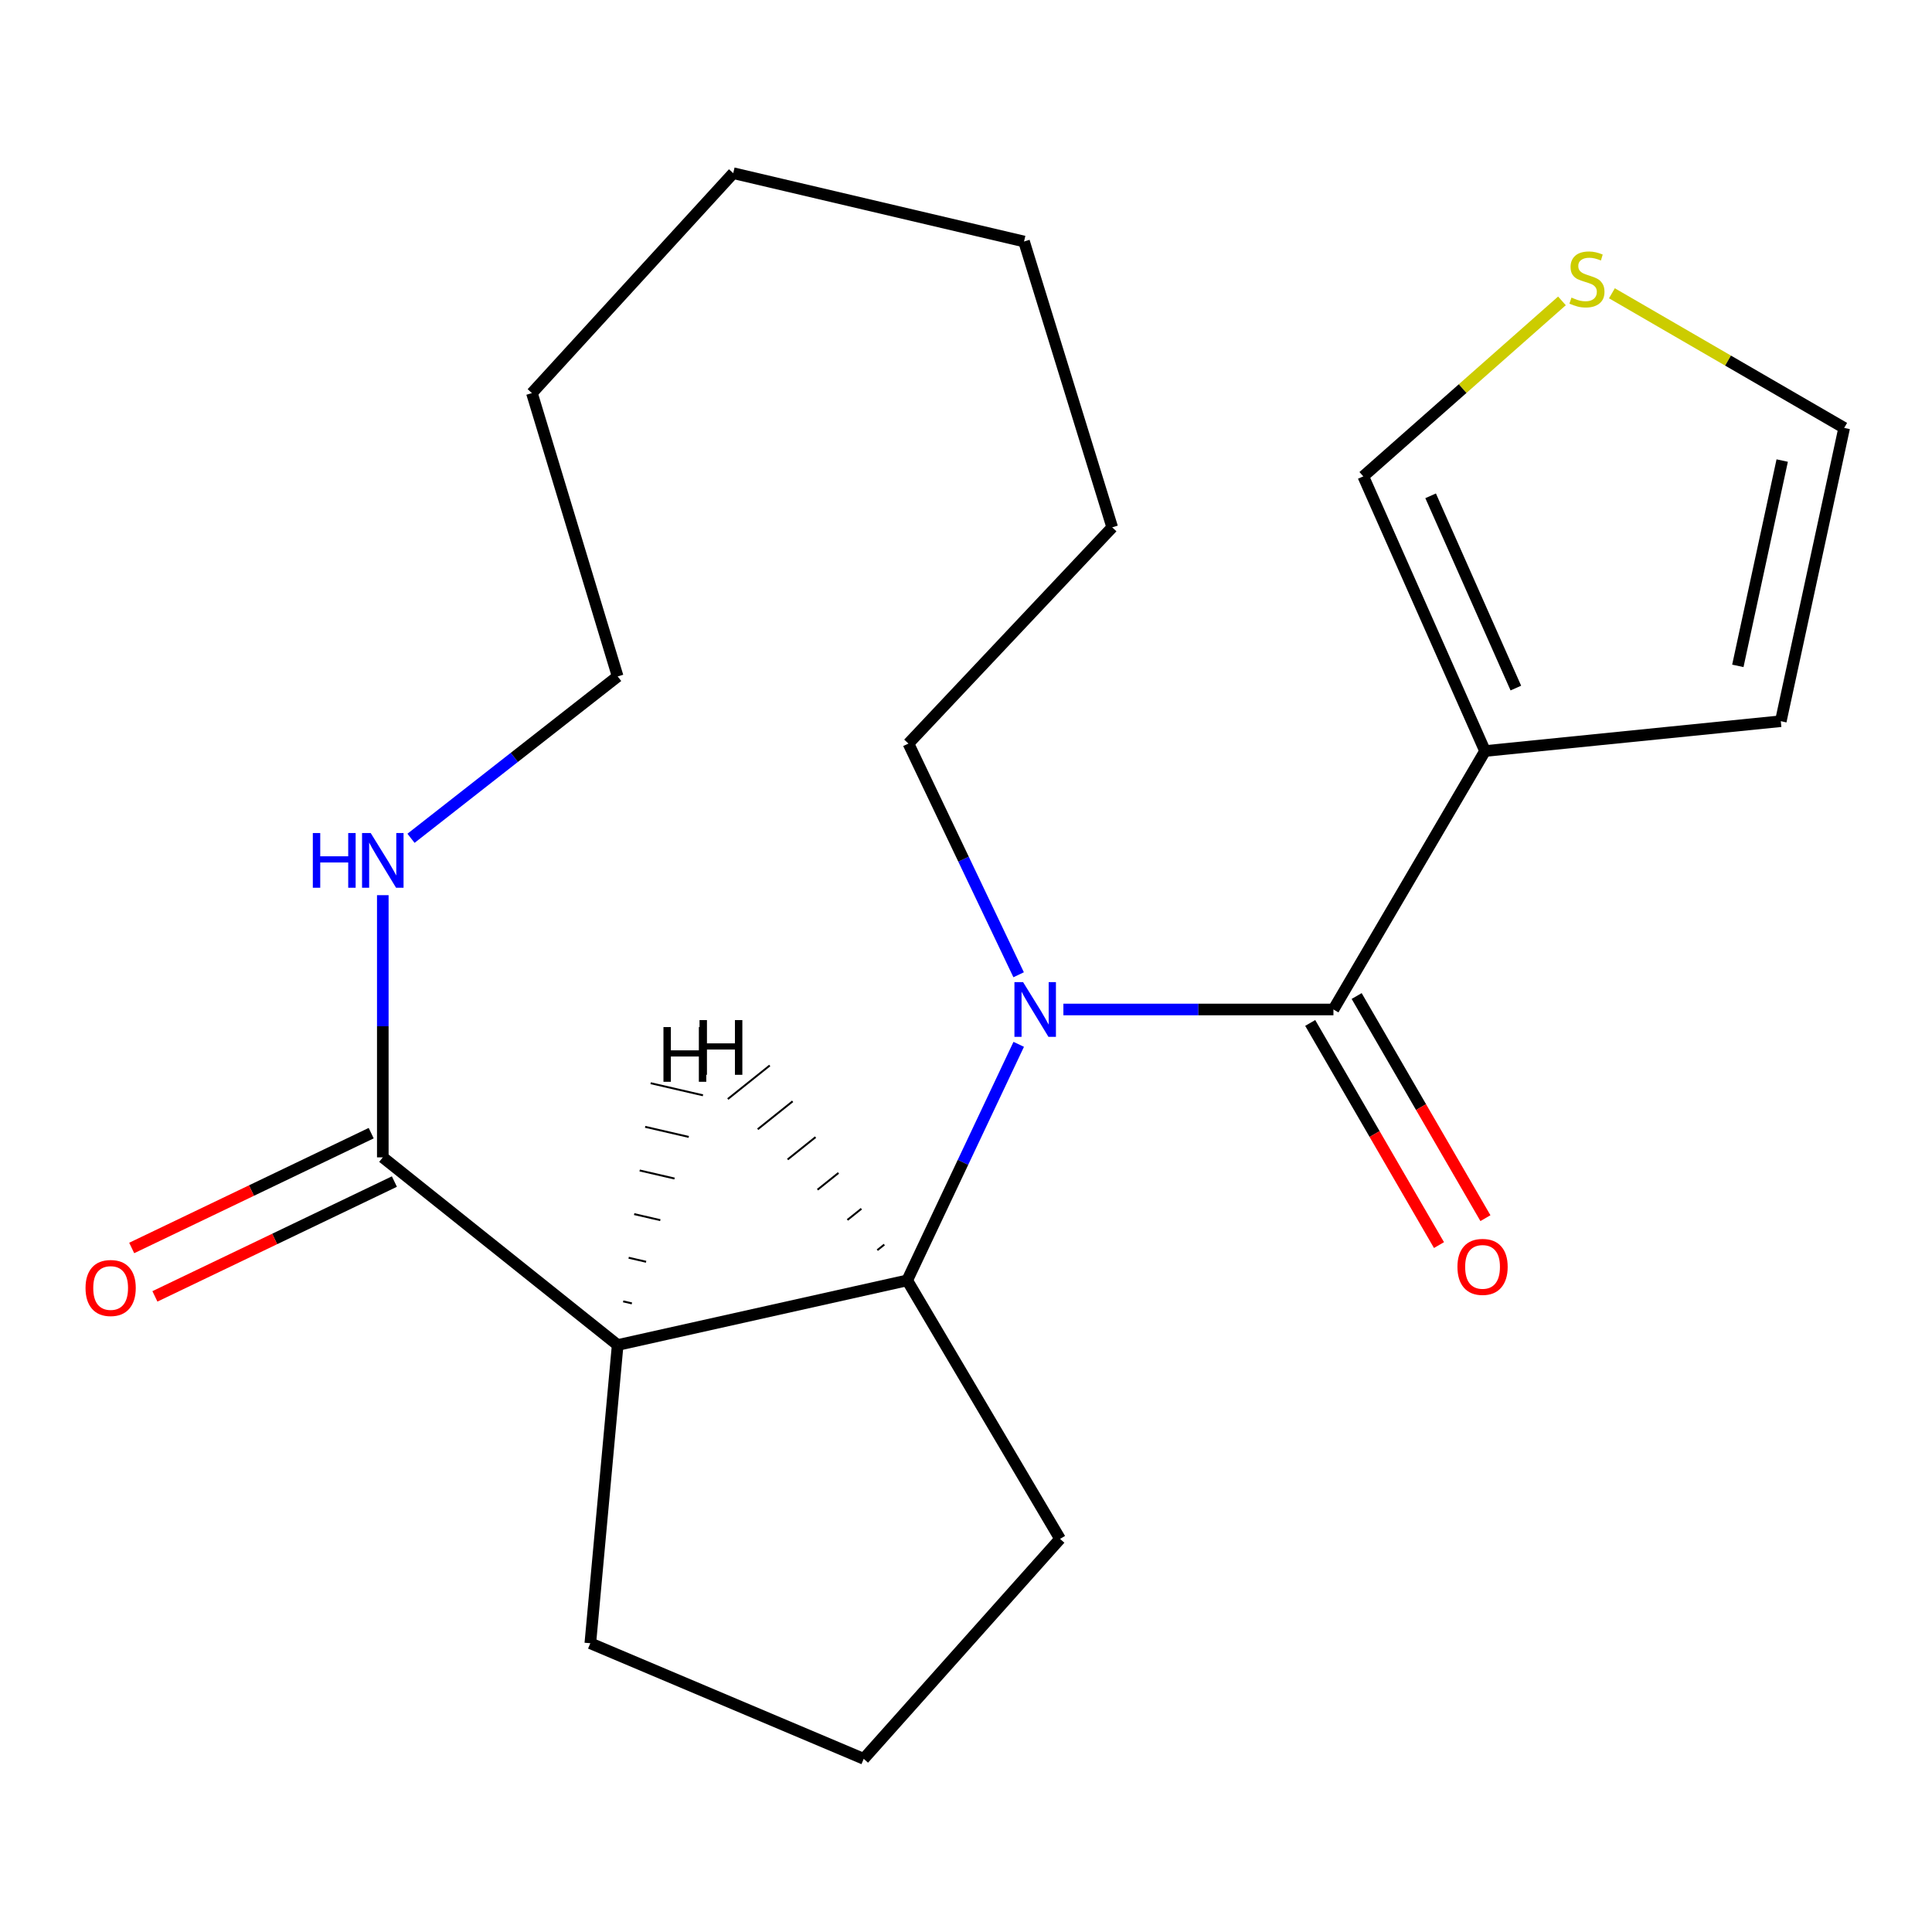 <?xml version='1.0' encoding='iso-8859-1'?>
<svg version='1.1' baseProfile='full'
              xmlns='http://www.w3.org/2000/svg'
                      xmlns:rdkit='http://www.rdkit.org/xml'
                      xmlns:xlink='http://www.w3.org/1999/xlink'
                  xml:space='preserve'
width='1000px' height='1000px' viewBox='0 0 1000 1000'>
<!-- END OF HEADER -->
<rect style='opacity:1.0;fill:#FFFFFF;stroke:none' width='1000' height='1000' x='0' y='0'> </rect>
<path class='bond-0' d='M 550.409,522.508 L 620.296,522.508' style='fill:none;fill-rule:evenodd;stroke:#0000FF;stroke-width:6px;stroke-linecap:butt;stroke-linejoin:miter;stroke-opacity:1' />
<path class='bond-0' d='M 620.296,522.508 L 690.183,522.508' style='fill:none;fill-rule:evenodd;stroke:#000000;stroke-width:6px;stroke-linecap:butt;stroke-linejoin:miter;stroke-opacity:1' />
<path class='bond-3' d='M 527.289,540.544 L 498.429,601.634' style='fill:none;fill-rule:evenodd;stroke:#0000FF;stroke-width:6px;stroke-linecap:butt;stroke-linejoin:miter;stroke-opacity:1' />
<path class='bond-3' d='M 498.429,601.634 L 469.569,662.724' style='fill:none;fill-rule:evenodd;stroke:#000000;stroke-width:6px;stroke-linecap:butt;stroke-linejoin:miter;stroke-opacity:1' />
<path class='bond-12' d='M 527.243,504.536 L 498.723,444.702' style='fill:none;fill-rule:evenodd;stroke:#0000FF;stroke-width:6px;stroke-linecap:butt;stroke-linejoin:miter;stroke-opacity:1' />
<path class='bond-12' d='M 498.723,444.702 L 470.202,384.869' style='fill:none;fill-rule:evenodd;stroke:#000000;stroke-width:6px;stroke-linecap:butt;stroke-linejoin:miter;stroke-opacity:1' />
<path class='bond-2' d='M 690.183,522.508 L 768.65,388.728' style='fill:none;fill-rule:evenodd;stroke:#000000;stroke-width:6px;stroke-linecap:butt;stroke-linejoin:miter;stroke-opacity:1' />
<path class='bond-9' d='M 678.163,529.476 L 711.49,586.965' style='fill:none;fill-rule:evenodd;stroke:#000000;stroke-width:6px;stroke-linecap:butt;stroke-linejoin:miter;stroke-opacity:1' />
<path class='bond-9' d='M 711.49,586.965 L 744.817,644.454' style='fill:none;fill-rule:evenodd;stroke:#FF0000;stroke-width:6px;stroke-linecap:butt;stroke-linejoin:miter;stroke-opacity:1' />
<path class='bond-9' d='M 702.202,515.539 L 735.53,573.029' style='fill:none;fill-rule:evenodd;stroke:#000000;stroke-width:6px;stroke-linecap:butt;stroke-linejoin:miter;stroke-opacity:1' />
<path class='bond-9' d='M 735.53,573.029 L 768.857,630.518' style='fill:none;fill-rule:evenodd;stroke:#FF0000;stroke-width:6px;stroke-linecap:butt;stroke-linejoin:miter;stroke-opacity:1' />
<path class='bond-1' d='M 319.704,696.177 L 469.569,662.724' style='fill:none;fill-rule:evenodd;stroke:#000000;stroke-width:6px;stroke-linecap:butt;stroke-linejoin:miter;stroke-opacity:1' />
<path class='bond-4' d='M 319.704,696.177 L 198.136,599.045' style='fill:none;fill-rule:evenodd;stroke:#000000;stroke-width:6px;stroke-linecap:butt;stroke-linejoin:miter;stroke-opacity:1' />
<path class='bond-13' d='M 319.704,696.177 L 305.548,850.549' style='fill:none;fill-rule:evenodd;stroke:#000000;stroke-width:6px;stroke-linecap:butt;stroke-linejoin:miter;stroke-opacity:1' />
<path class='bond-24' d='M 327.062,674.634 L 322.55,673.591' style='fill:none;fill-rule:evenodd;stroke:#000000;stroke-width:1.0px;stroke-linecap:butt;stroke-linejoin:miter;stroke-opacity:1' />
<path class='bond-24' d='M 334.421,653.092 L 325.396,651.005' style='fill:none;fill-rule:evenodd;stroke:#000000;stroke-width:1.0px;stroke-linecap:butt;stroke-linejoin:miter;stroke-opacity:1' />
<path class='bond-24' d='M 341.779,631.55 L 328.243,628.419' style='fill:none;fill-rule:evenodd;stroke:#000000;stroke-width:1.0px;stroke-linecap:butt;stroke-linejoin:miter;stroke-opacity:1' />
<path class='bond-24' d='M 349.137,610.007 L 331.089,605.834' style='fill:none;fill-rule:evenodd;stroke:#000000;stroke-width:1.0px;stroke-linecap:butt;stroke-linejoin:miter;stroke-opacity:1' />
<path class='bond-24' d='M 356.495,588.465 L 333.935,583.248' style='fill:none;fill-rule:evenodd;stroke:#000000;stroke-width:1.0px;stroke-linecap:butt;stroke-linejoin:miter;stroke-opacity:1' />
<path class='bond-24' d='M 363.854,566.923 L 336.781,560.662' style='fill:none;fill-rule:evenodd;stroke:#000000;stroke-width:1.0px;stroke-linecap:butt;stroke-linejoin:miter;stroke-opacity:1' />
<path class='bond-7' d='M 768.65,388.728 L 705.635,246.567' style='fill:none;fill-rule:evenodd;stroke:#000000;stroke-width:6px;stroke-linecap:butt;stroke-linejoin:miter;stroke-opacity:1' />
<path class='bond-7' d='M 784.601,356.144 L 740.491,256.631' style='fill:none;fill-rule:evenodd;stroke:#000000;stroke-width:6px;stroke-linecap:butt;stroke-linejoin:miter;stroke-opacity:1' />
<path class='bond-8' d='M 768.65,388.728 L 921.741,373.291' style='fill:none;fill-rule:evenodd;stroke:#000000;stroke-width:6px;stroke-linecap:butt;stroke-linejoin:miter;stroke-opacity:1' />
<path class='bond-14' d='M 469.569,662.724 L 548.685,796.519' style='fill:none;fill-rule:evenodd;stroke:#000000;stroke-width:6px;stroke-linecap:butt;stroke-linejoin:miter;stroke-opacity:1' />
<path class='bond-25' d='M 457.71,644.187 L 454.093,647.079' style='fill:none;fill-rule:evenodd;stroke:#000000;stroke-width:1.0px;stroke-linecap:butt;stroke-linejoin:miter;stroke-opacity:1' />
<path class='bond-25' d='M 445.852,625.65 L 438.618,631.435' style='fill:none;fill-rule:evenodd;stroke:#000000;stroke-width:1.0px;stroke-linecap:butt;stroke-linejoin:miter;stroke-opacity:1' />
<path class='bond-25' d='M 433.993,607.113 L 423.143,615.79' style='fill:none;fill-rule:evenodd;stroke:#000000;stroke-width:1.0px;stroke-linecap:butt;stroke-linejoin:miter;stroke-opacity:1' />
<path class='bond-25' d='M 422.135,588.576 L 407.667,600.145' style='fill:none;fill-rule:evenodd;stroke:#000000;stroke-width:1.0px;stroke-linecap:butt;stroke-linejoin:miter;stroke-opacity:1' />
<path class='bond-25' d='M 410.276,570.039 L 392.192,584.501' style='fill:none;fill-rule:evenodd;stroke:#000000;stroke-width:1.0px;stroke-linecap:butt;stroke-linejoin:miter;stroke-opacity:1' />
<path class='bond-25' d='M 398.418,551.502 L 376.716,568.856' style='fill:none;fill-rule:evenodd;stroke:#000000;stroke-width:1.0px;stroke-linecap:butt;stroke-linejoin:miter;stroke-opacity:1' />
<path class='bond-5' d='M 198.136,599.045 L 198.136,531.192' style='fill:none;fill-rule:evenodd;stroke:#000000;stroke-width:6px;stroke-linecap:butt;stroke-linejoin:miter;stroke-opacity:1' />
<path class='bond-5' d='M 198.136,531.192 L 198.136,463.339' style='fill:none;fill-rule:evenodd;stroke:#0000FF;stroke-width:6px;stroke-linecap:butt;stroke-linejoin:miter;stroke-opacity:1' />
<path class='bond-10' d='M 192.129,586.517 L 130.149,616.234' style='fill:none;fill-rule:evenodd;stroke:#000000;stroke-width:6px;stroke-linecap:butt;stroke-linejoin:miter;stroke-opacity:1' />
<path class='bond-10' d='M 130.149,616.234 L 68.17,645.95' style='fill:none;fill-rule:evenodd;stroke:#FF0000;stroke-width:6px;stroke-linecap:butt;stroke-linejoin:miter;stroke-opacity:1' />
<path class='bond-10' d='M 204.142,611.573 L 142.163,641.29' style='fill:none;fill-rule:evenodd;stroke:#000000;stroke-width:6px;stroke-linecap:butt;stroke-linejoin:miter;stroke-opacity:1' />
<path class='bond-10' d='M 142.163,641.29 L 80.183,671.006' style='fill:none;fill-rule:evenodd;stroke:#FF0000;stroke-width:6px;stroke-linecap:butt;stroke-linejoin:miter;stroke-opacity:1' />
<path class='bond-16' d='M 212.736,433.901 L 266.22,392.01' style='fill:none;fill-rule:evenodd;stroke:#0000FF;stroke-width:6px;stroke-linecap:butt;stroke-linejoin:miter;stroke-opacity:1' />
<path class='bond-16' d='M 266.22,392.01 L 319.704,350.12' style='fill:none;fill-rule:evenodd;stroke:#000000;stroke-width:6px;stroke-linecap:butt;stroke-linejoin:miter;stroke-opacity:1' />
<path class='bond-6' d='M 808.458,155.742 L 757.046,201.154' style='fill:none;fill-rule:evenodd;stroke:#CCCC00;stroke-width:6px;stroke-linecap:butt;stroke-linejoin:miter;stroke-opacity:1' />
<path class='bond-6' d='M 757.046,201.154 L 705.635,246.567' style='fill:none;fill-rule:evenodd;stroke:#000000;stroke-width:6px;stroke-linecap:butt;stroke-linejoin:miter;stroke-opacity:1' />
<path class='bond-22' d='M 834.327,151.803 L 894.436,186.642' style='fill:none;fill-rule:evenodd;stroke:#CCCC00;stroke-width:6px;stroke-linecap:butt;stroke-linejoin:miter;stroke-opacity:1' />
<path class='bond-22' d='M 894.436,186.642 L 954.545,221.481' style='fill:none;fill-rule:evenodd;stroke:#000000;stroke-width:6px;stroke-linecap:butt;stroke-linejoin:miter;stroke-opacity:1' />
<path class='bond-11' d='M 921.741,373.291 L 954.545,221.481' style='fill:none;fill-rule:evenodd;stroke:#000000;stroke-width:6px;stroke-linecap:butt;stroke-linejoin:miter;stroke-opacity:1' />
<path class='bond-11' d='M 899.502,344.651 L 922.465,238.384' style='fill:none;fill-rule:evenodd;stroke:#000000;stroke-width:6px;stroke-linecap:butt;stroke-linejoin:miter;stroke-opacity:1' />
<path class='bond-17' d='M 470.202,384.869 L 575.684,272.949' style='fill:none;fill-rule:evenodd;stroke:#000000;stroke-width:6px;stroke-linecap:butt;stroke-linejoin:miter;stroke-opacity:1' />
<path class='bond-21' d='M 305.548,850.549 L 447.061,910.368' style='fill:none;fill-rule:evenodd;stroke:#000000;stroke-width:6px;stroke-linecap:butt;stroke-linejoin:miter;stroke-opacity:1' />
<path class='bond-15' d='M 548.685,796.519 L 447.061,910.368' style='fill:none;fill-rule:evenodd;stroke:#000000;stroke-width:6px;stroke-linecap:butt;stroke-linejoin:miter;stroke-opacity:1' />
<path class='bond-23' d='M 319.704,350.12 L 275.322,203.466' style='fill:none;fill-rule:evenodd;stroke:#000000;stroke-width:6px;stroke-linecap:butt;stroke-linejoin:miter;stroke-opacity:1' />
<path class='bond-20' d='M 575.684,272.949 L 530.037,124.998' style='fill:none;fill-rule:evenodd;stroke:#000000;stroke-width:6px;stroke-linecap:butt;stroke-linejoin:miter;stroke-opacity:1' />
<path class='bond-18' d='M 275.322,203.466 L 379.523,89.632' style='fill:none;fill-rule:evenodd;stroke:#000000;stroke-width:6px;stroke-linecap:butt;stroke-linejoin:miter;stroke-opacity:1' />
<path class='bond-19' d='M 379.523,89.632 L 530.037,124.998' style='fill:none;fill-rule:evenodd;stroke:#000000;stroke-width:6px;stroke-linecap:butt;stroke-linejoin:miter;stroke-opacity:1' />
<path  class='atom-0' d='M 529.55 508.348
L 538.83 523.348
Q 539.75 524.828, 541.23 527.508
Q 542.71 530.188, 542.79 530.348
L 542.79 508.348
L 546.55 508.348
L 546.55 536.668
L 542.67 536.668
L 532.71 520.268
Q 531.55 518.348, 530.31 516.148
Q 529.11 513.948, 528.75 513.268
L 528.75 536.668
L 525.07 536.668
L 525.07 508.348
L 529.55 508.348
' fill='#0000FF'/>
<path  class='atom-6' d='M 161.916 431.177
L 165.756 431.177
L 165.756 443.217
L 180.236 443.217
L 180.236 431.177
L 184.076 431.177
L 184.076 459.497
L 180.236 459.497
L 180.236 446.417
L 165.756 446.417
L 165.756 459.497
L 161.916 459.497
L 161.916 431.177
' fill='#0000FF'/>
<path  class='atom-6' d='M 191.876 431.177
L 201.156 446.177
Q 202.076 447.657, 203.556 450.337
Q 205.036 453.017, 205.116 453.177
L 205.116 431.177
L 208.876 431.177
L 208.876 459.497
L 204.996 459.497
L 195.036 443.097
Q 193.876 441.177, 192.636 438.977
Q 191.436 436.777, 191.076 436.097
L 191.076 459.497
L 187.396 459.497
L 187.396 431.177
L 191.876 431.177
' fill='#0000FF'/>
<path  class='atom-7' d='M 813.399 154.03
Q 813.719 154.15, 815.039 154.71
Q 816.359 155.27, 817.799 155.63
Q 819.279 155.95, 820.719 155.95
Q 823.399 155.95, 824.959 154.67
Q 826.519 153.35, 826.519 151.07
Q 826.519 149.51, 825.719 148.55
Q 824.959 147.59, 823.759 147.07
Q 822.559 146.55, 820.559 145.95
Q 818.039 145.19, 816.519 144.47
Q 815.039 143.75, 813.959 142.23
Q 812.919 140.71, 812.919 138.15
Q 812.919 134.59, 815.319 132.39
Q 817.759 130.19, 822.559 130.19
Q 825.839 130.19, 829.559 131.75
L 828.639 134.83
Q 825.239 133.43, 822.679 133.43
Q 819.919 133.43, 818.399 134.59
Q 816.879 135.71, 816.919 137.67
Q 816.919 139.19, 817.679 140.11
Q 818.479 141.03, 819.599 141.55
Q 820.759 142.07, 822.679 142.67
Q 825.239 143.47, 826.759 144.27
Q 828.279 145.07, 829.359 146.71
Q 830.479 148.31, 830.479 151.07
Q 830.479 154.99, 827.839 157.11
Q 825.239 159.19, 820.879 159.19
Q 818.359 159.19, 816.439 158.63
Q 814.559 158.11, 812.319 157.19
L 813.399 154.03
' fill='#CCCC00'/>
<path  class='atom-10' d='M 754.369 655.734
Q 754.369 648.934, 757.729 645.134
Q 761.089 641.334, 767.369 641.334
Q 773.649 641.334, 777.009 645.134
Q 780.369 648.934, 780.369 655.734
Q 780.369 662.614, 776.969 666.534
Q 773.569 670.414, 767.369 670.414
Q 761.129 670.414, 757.729 666.534
Q 754.369 662.654, 754.369 655.734
M 767.369 667.214
Q 771.689 667.214, 774.009 664.334
Q 776.369 661.414, 776.369 655.734
Q 776.369 650.174, 774.009 647.374
Q 771.689 644.534, 767.369 644.534
Q 763.049 644.534, 760.689 647.334
Q 758.369 650.134, 758.369 655.734
Q 758.369 661.454, 760.689 664.334
Q 763.049 667.214, 767.369 667.214
' fill='#FF0000'/>
<path  class='atom-11' d='M 44.271 666.663
Q 44.271 659.863, 47.631 656.063
Q 50.991 652.263, 57.271 652.263
Q 63.551 652.263, 66.911 656.063
Q 70.271 659.863, 70.271 666.663
Q 70.271 673.543, 66.871 677.463
Q 63.471 681.343, 57.271 681.343
Q 51.031 681.343, 47.631 677.463
Q 44.271 673.583, 44.271 666.663
M 57.271 678.143
Q 61.591 678.143, 63.911 675.263
Q 66.271 672.343, 66.271 666.663
Q 66.271 661.103, 63.911 658.303
Q 61.591 655.463, 57.271 655.463
Q 52.951 655.463, 50.591 658.263
Q 48.271 661.063, 48.271 666.663
Q 48.271 672.383, 50.591 675.263
Q 52.951 678.143, 57.271 678.143
' fill='#FF0000'/>
<path  class='atom-22' d='M 343.404 531.613
L 347.244 531.613
L 347.244 543.653
L 361.724 543.653
L 361.724 531.613
L 365.564 531.613
L 365.564 559.933
L 361.724 559.933
L 361.724 546.853
L 347.244 546.853
L 347.244 559.933
L 343.404 559.933
L 343.404 531.613
' fill='#000000'/>
<path  class='atom-23' d='M 362.078 528
L 365.918 528
L 365.918 540.04
L 380.398 540.04
L 380.398 528
L 384.238 528
L 384.238 556.32
L 380.398 556.32
L 380.398 543.24
L 365.918 543.24
L 365.918 556.32
L 362.078 556.32
L 362.078 528
' fill='#000000'/>
</svg>
